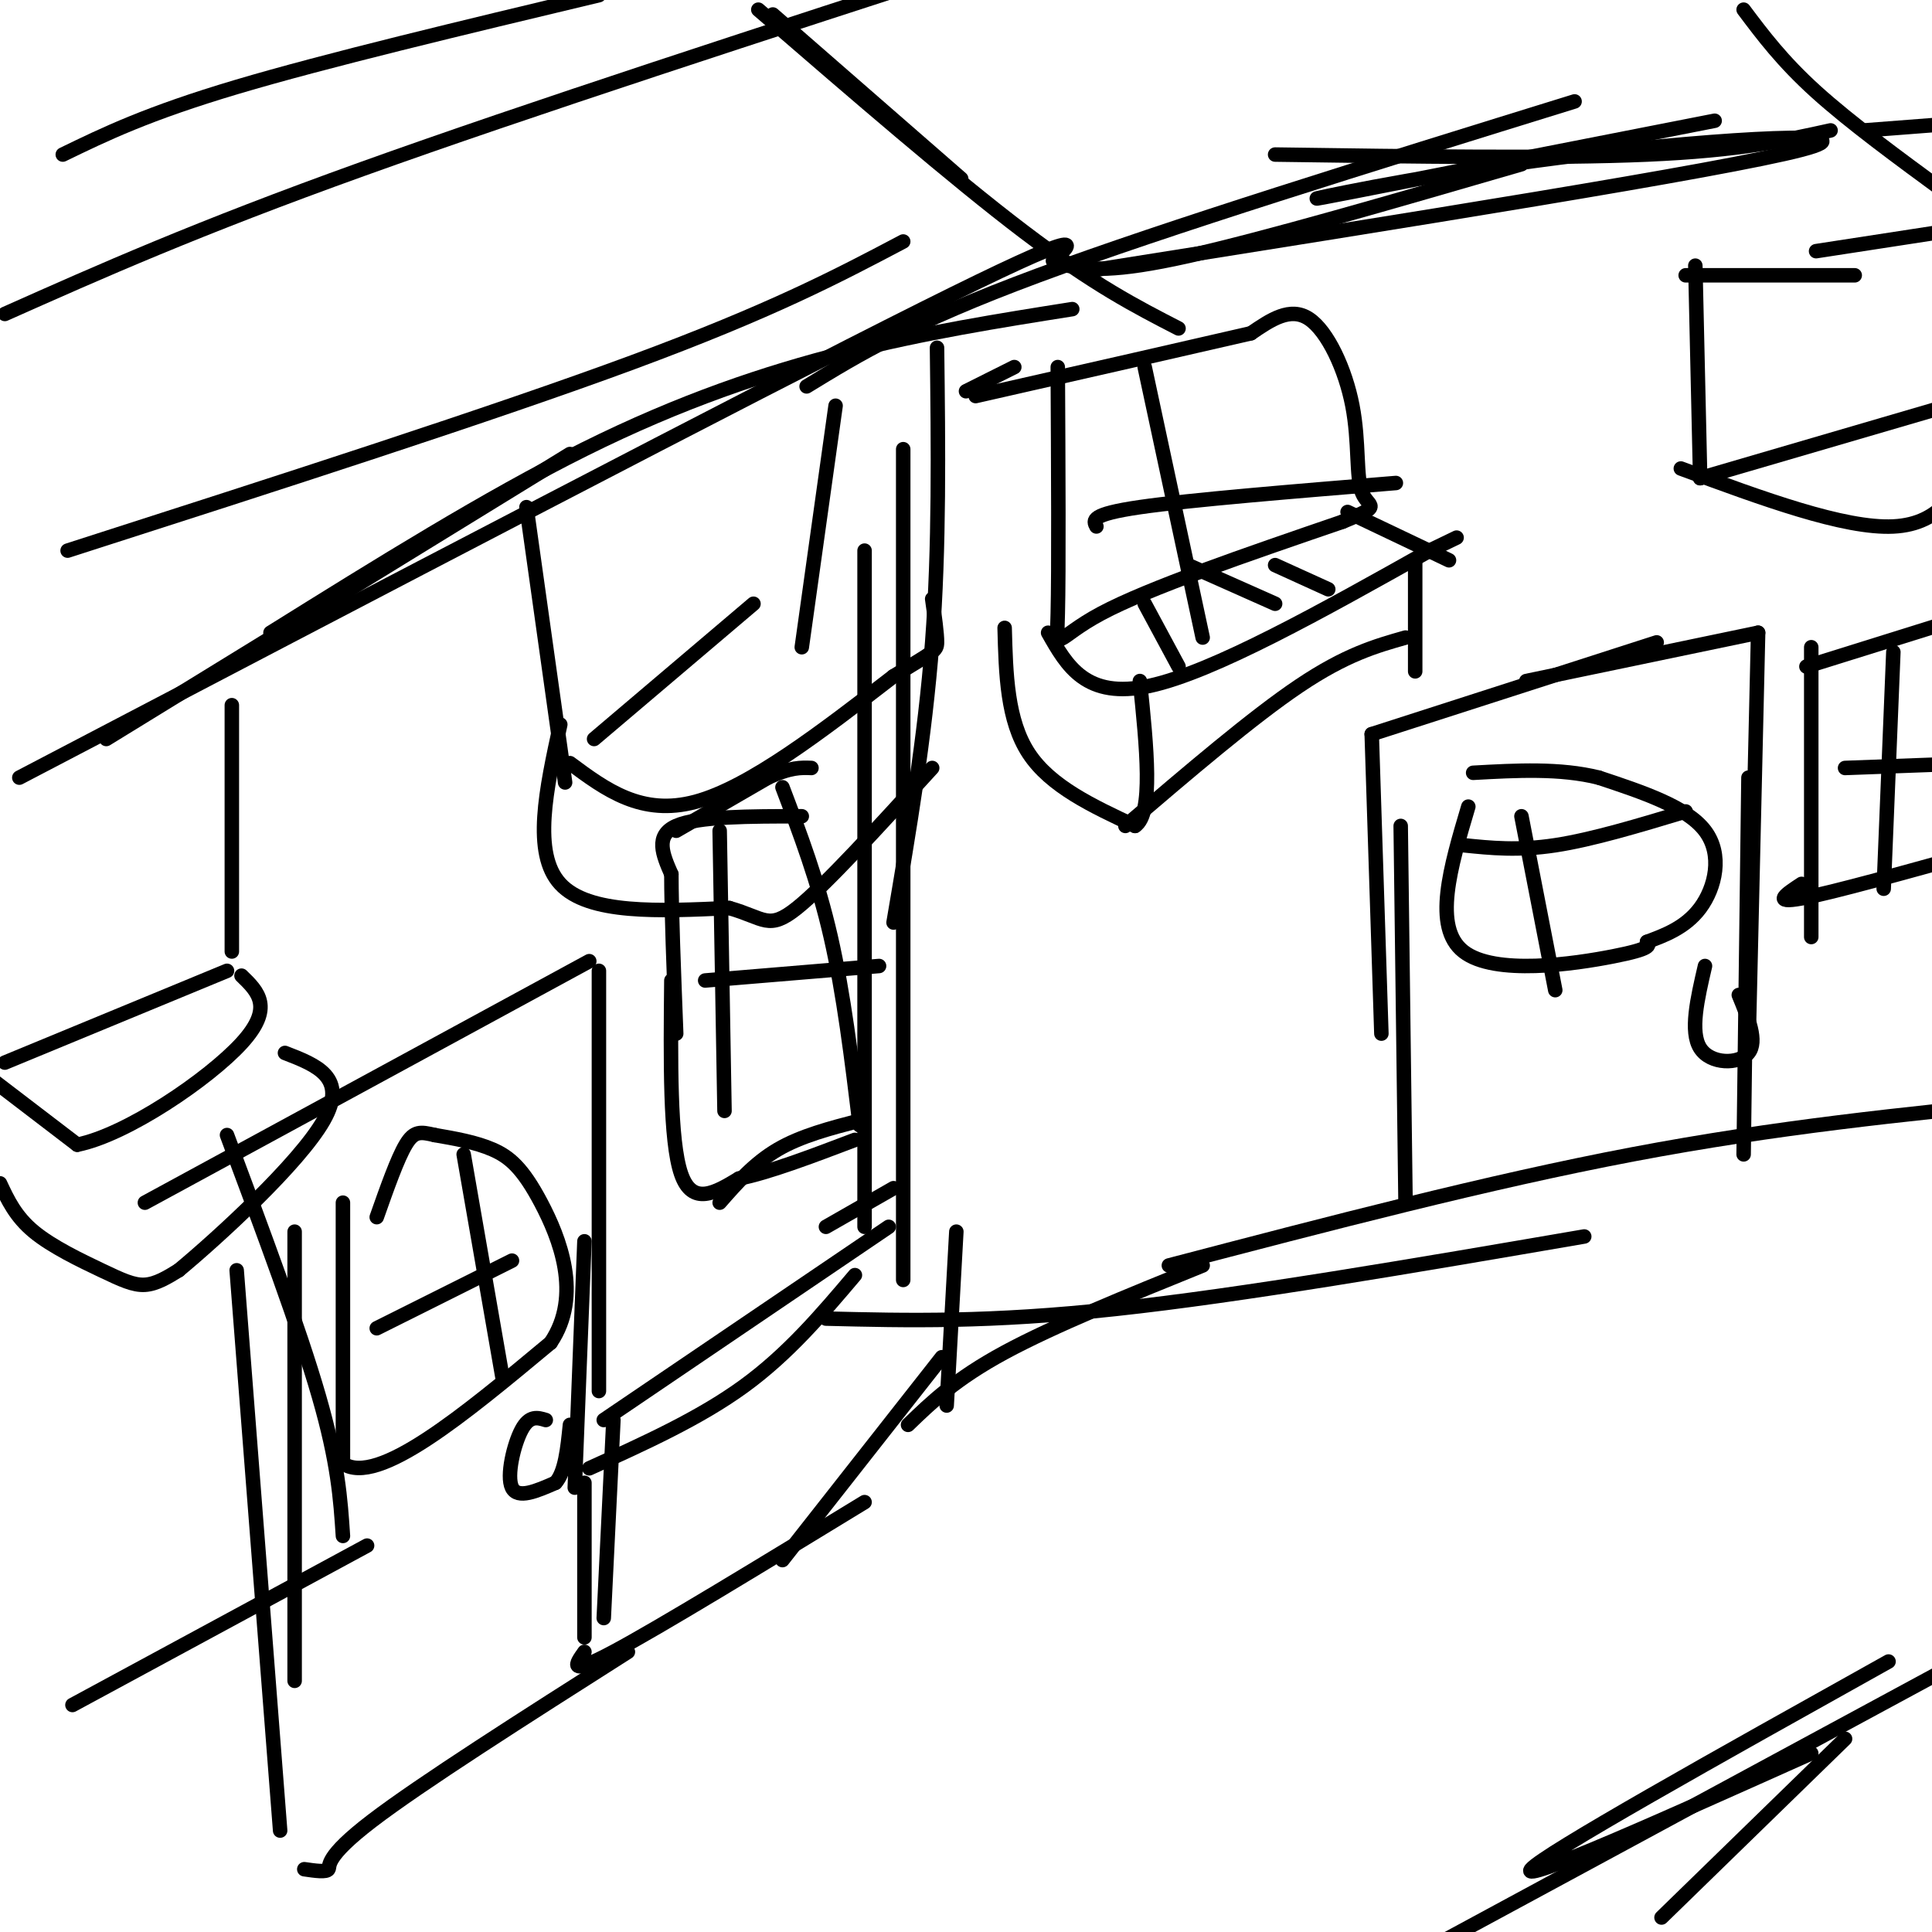 <svg viewBox='0 0 400 400' version='1.1' xmlns='http://www.w3.org/2000/svg' xmlns:xlink='http://www.w3.org/1999/xlink'><g fill='none' stroke='rgb(0,0,0)' stroke-width='3' stroke-linecap='round' stroke-linejoin='round'><path d='M22,153c0.000,0.000 96.000,-59.000 96,-59'/><path d='M4,161c75.667,-39.583 151.333,-79.167 187,-97c35.667,-17.833 31.333,-13.917 27,-10'/><path d='M56,131c22.489,-14.022 44.978,-28.044 65,-38c20.022,-9.956 37.578,-15.844 54,-20c16.422,-4.156 31.711,-6.578 47,-9'/><path d='M167,80c10.750,-6.583 21.500,-13.167 48,-23c26.500,-9.833 68.750,-22.917 111,-36'/><path d='M221,55c4.667,0.750 9.333,1.500 25,-2c15.667,-3.500 42.333,-11.250 69,-19'/><path d='M157,2c20.250,17.500 40.500,35.000 55,46c14.500,11.000 23.250,15.500 32,20'/><path d='M160,3c0.000,0.000 39.000,34.000 39,34'/><path d='M264,32c28.917,0.417 57.833,0.833 77,0c19.167,-0.833 28.583,-2.917 38,-5'/><path d='M226,56c65.393,-10.375 130.786,-20.750 147,-25c16.214,-4.250 -16.750,-2.375 -45,1c-28.250,3.375 -51.786,8.250 -55,9c-3.214,0.750 13.893,-2.625 31,-6'/><path d='M304,35c13.667,-2.667 32.333,-6.333 51,-10'/><path d='M361,2c4.000,5.333 8.000,10.667 15,17c7.000,6.333 17.000,13.667 27,21'/><path d='M13,32c8.750,-4.250 17.500,-8.500 36,-14c18.500,-5.500 46.750,-12.250 75,-19'/><path d='M1,65c19.833,-8.833 39.667,-17.667 74,-30c34.333,-12.333 83.167,-28.167 132,-44'/><path d='M14,114c44.083,-14.167 88.167,-28.333 117,-39c28.833,-10.667 42.417,-17.833 56,-25'/><path d='M194,72c0.250,20.583 0.500,41.167 -1,61c-1.500,19.833 -4.750,38.917 -8,58'/><path d='M187,93c0.000,0.000 0.000,172.000 0,172'/><path d='M179,114c0.000,0.000 0.000,140.000 0,140'/><path d='M171,254c0.000,0.000 14.000,-8.000 14,-8'/><path d='M177,264c-6.917,8.167 -13.833,16.333 -23,23c-9.167,6.667 -20.583,11.833 -32,17'/><path d='M184,254c0.000,0.000 -59.000,40.000 -59,40'/><path d='M127,294c0.000,0.000 -2.000,41.000 -2,41'/><path d='M121,307c0.000,0.000 0.000,32.000 0,32'/><path d='M121,342c-1.833,2.583 -3.667,5.167 6,0c9.667,-5.167 30.833,-18.083 52,-31'/><path d='M162,323c0.000,0.000 33.000,-42.000 33,-42'/><path d='M196,291c0.000,0.000 2.000,-36.000 2,-36'/><path d='M119,308c0.000,0.000 2.000,-51.000 2,-51'/><path d='M124,288c0.000,0.000 0.000,-87.000 0,-87'/><path d='M122,199c0.000,0.000 -92.000,50.000 -92,50'/><path d='M47,235c7.500,20.083 15.000,40.167 19,54c4.000,13.833 4.500,21.417 5,29'/><path d='M61,255c0.000,0.000 0.000,93.000 0,93'/><path d='M49,263c0.000,0.000 9.000,116.000 9,116'/><path d='M63,387c2.289,0.333 4.578,0.667 5,0c0.422,-0.667 -1.022,-2.333 9,-10c10.022,-7.667 31.511,-21.333 53,-35'/><path d='M15,353c0.000,0.000 61.000,-33.000 61,-33'/><path d='M139,203c-0.167,16.583 -0.333,33.167 2,40c2.333,6.833 7.167,3.917 12,1'/><path d='M153,244c6.000,-1.167 15.000,-4.583 24,-8'/><path d='M149,249c3.583,-4.083 7.167,-8.167 12,-11c4.833,-2.833 10.917,-4.417 17,-6'/><path d='M178,233c-1.667,-13.667 -3.333,-27.333 -6,-39c-2.667,-11.667 -6.333,-21.333 -10,-31'/><path d='M166,169c-10.750,0.000 -21.500,0.000 -26,2c-4.500,2.000 -2.750,6.000 -1,10'/><path d='M139,181c0.000,7.167 0.500,20.083 1,33'/><path d='M140,172c0.000,0.000 19.000,-11.000 19,-11'/><path d='M159,161c4.667,-2.167 6.833,-2.083 9,-2'/><path d='M113,294c-1.689,-0.511 -3.378,-1.022 -5,2c-1.622,3.022 -3.178,9.578 -2,12c1.178,2.422 5.089,0.711 9,-1'/><path d='M115,307c2.000,-2.167 2.500,-7.083 3,-12'/><path d='M71,249c0.000,0.000 0.000,54.000 0,54'/><path d='M71,303c7.167,4.833 25.083,-10.083 43,-25'/><path d='M114,278c6.655,-9.810 1.792,-21.833 -2,-29c-3.792,-7.167 -6.512,-9.476 -10,-11c-3.488,-1.524 -7.744,-2.262 -12,-3'/><path d='M90,235c-2.933,-0.689 -4.267,-0.911 -6,2c-1.733,2.911 -3.867,8.956 -6,15'/><path d='M96,239c0.000,0.000 8.000,46.000 8,46'/><path d='M78,275c0.000,0.000 28.000,-14.000 28,-14'/><path d='M1,220c0.000,0.000 46.000,-19.000 46,-19'/><path d='M48,146c0.000,0.000 0.000,51.000 0,51'/><path d='M109,105c0.000,0.000 8.000,57.000 8,57'/><path d='M123,153c0.000,0.000 33.000,-28.000 33,-28'/><path d='M173,84c0.000,0.000 -7.000,50.000 -7,50'/><path d='M188,295c4.917,-4.750 9.833,-9.500 20,-15c10.167,-5.500 25.583,-11.750 41,-18'/><path d='M171,273c16.917,0.417 33.833,0.833 60,-2c26.167,-2.833 61.583,-8.917 97,-15'/><path d='M242,262c33.083,-8.667 66.167,-17.333 96,-23c29.833,-5.667 56.417,-8.333 83,-11'/><path d='M391,344c-35.667,19.917 -71.333,39.833 -74,43c-2.667,3.167 27.667,-10.417 58,-24'/><path d='M404,345c0.000,0.000 -111.000,60.000 -111,60'/><path d='M382,360c0.000,0.000 -38.000,37.000 -38,37'/><path d='M291,249c0.000,0.000 -1.000,-78.000 -1,-78'/><path d='M286,214c0.000,0.000 -2.000,-62.000 -2,-62'/><path d='M284,152c0.000,0.000 59.000,-19.000 59,-19'/><path d='M316,141c0.000,0.000 48.000,-10.000 48,-10'/><path d='M364,131c0.000,0.000 -2.000,86.000 -2,86'/><path d='M362,161c0.000,0.000 -1.000,78.000 -1,78'/><path d='M304,167c-3.711,12.489 -7.422,24.978 -1,30c6.422,5.022 22.978,2.578 31,1c8.022,-1.578 7.511,-2.289 7,-3'/><path d='M341,195c3.250,-1.226 7.875,-2.792 11,-7c3.125,-4.208 4.750,-11.060 1,-16c-3.750,-4.940 -12.875,-7.970 -22,-11'/><path d='M331,161c-8.000,-2.000 -17.000,-1.500 -26,-1'/><path d='M353,200c-1.578,6.800 -3.156,13.600 -1,17c2.156,3.400 8.044,3.400 10,1c1.956,-2.400 -0.022,-7.200 -2,-12'/><path d='M315,169c0.000,0.000 7.000,36.000 7,36'/><path d='M303,175c5.667,0.583 11.333,1.167 19,0c7.667,-1.167 17.333,-4.083 27,-7'/><path d='M375,134c0.000,0.000 0.000,60.000 0,60'/><path d='M373,183c-3.167,2.083 -6.333,4.167 0,3c6.333,-1.167 22.167,-5.583 38,-10'/><path d='M374,138c0.000,0.000 32.000,-10.000 32,-10'/><path d='M392,135c0.000,0.000 -2.000,49.000 -2,49'/><path d='M382,159c0.000,0.000 27.000,-1.000 27,-1'/><path d='M149,172c0.000,0.000 1.000,58.000 1,58'/><path d='M146,203c0.000,0.000 36.000,-3.000 36,-3'/><path d='M219,76c0.111,21.111 0.222,42.222 0,51c-0.222,8.778 -0.778,5.222 9,0c9.778,-5.222 29.889,-12.111 50,-19'/><path d='M278,108c8.657,-3.504 5.300,-2.764 4,-6c-1.300,-3.236 -0.542,-10.448 -2,-18c-1.458,-7.552 -5.131,-15.443 -9,-18c-3.869,-2.557 -7.935,0.222 -12,3'/><path d='M259,69c-11.500,2.667 -34.250,7.833 -57,13'/><path d='M237,76c0.000,0.000 12.000,56.000 12,56'/><path d='M227,109c-0.667,-1.250 -1.333,-2.500 9,-4c10.333,-1.500 31.667,-3.250 53,-5'/><path d='M386,27c0.000,0.000 26.000,-2.000 26,-2'/><path d='M210,76c0.000,0.000 -10.000,5.000 -10,5'/><path d='M217,131c3.917,6.917 7.833,13.833 21,11c13.167,-2.833 35.583,-15.417 58,-28'/><path d='M296,114c9.667,-4.667 4.833,-2.333 0,0'/><path d='M279,106c0.000,0.000 21.000,10.000 21,10'/><path d='M237,125c0.000,0.000 7.000,13.000 7,13'/><path d='M246,117c0.000,0.000 18.000,8.000 18,8'/><path d='M264,117c0.000,0.000 11.000,5.000 11,5'/><path d='M208,130c0.250,9.583 0.500,19.167 5,26c4.500,6.833 13.250,10.917 22,15'/><path d='M235,171c3.833,-2.500 2.417,-16.250 1,-30'/><path d='M233,171c13.167,-11.250 26.333,-22.500 36,-29c9.667,-6.500 15.833,-8.250 22,-10'/><path d='M293,116c0.000,0.000 0.000,23.000 0,23'/><path d='M-1,224c0.000,0.000 17.000,13.000 17,13'/><path d='M16,237c10.200,-2.022 27.200,-13.578 34,-21c6.800,-7.422 3.400,-10.711 0,-14'/><path d='M0,245c1.601,3.429 3.202,6.857 7,10c3.798,3.143 9.792,6.000 14,8c4.208,2.000 6.631,3.143 9,3c2.369,-0.143 4.685,-1.571 7,-3'/><path d='M37,263c8.111,-6.733 24.889,-22.067 30,-31c5.111,-8.933 -1.444,-11.467 -8,-14'/><path d='M118,158c7.417,5.500 14.833,11.000 26,8c11.167,-3.000 26.083,-14.500 41,-26'/><path d='M185,140c8.422,-5.200 8.978,-5.200 9,-7c0.022,-1.800 -0.489,-5.400 -1,-9'/><path d='M116,150c-2.917,13.333 -5.833,26.667 0,33c5.833,6.333 20.417,5.667 35,5'/><path d='M151,188c7.311,2.067 8.089,4.733 14,0c5.911,-4.733 16.956,-16.867 28,-29'/><path d='M351,55c0.000,0.000 1.000,44.000 1,44'/><path d='M352,99c0.000,0.000 65.000,-19.000 65,-19'/><path d='M376,52c0.000,0.000 39.000,-6.000 39,-6'/><path d='M349,57c0.000,0.000 35.000,0.000 35,0'/><path d='M348,97c16.917,6.250 33.833,12.500 44,12c10.167,-0.500 13.583,-7.750 17,-15'/></g>
</svg>